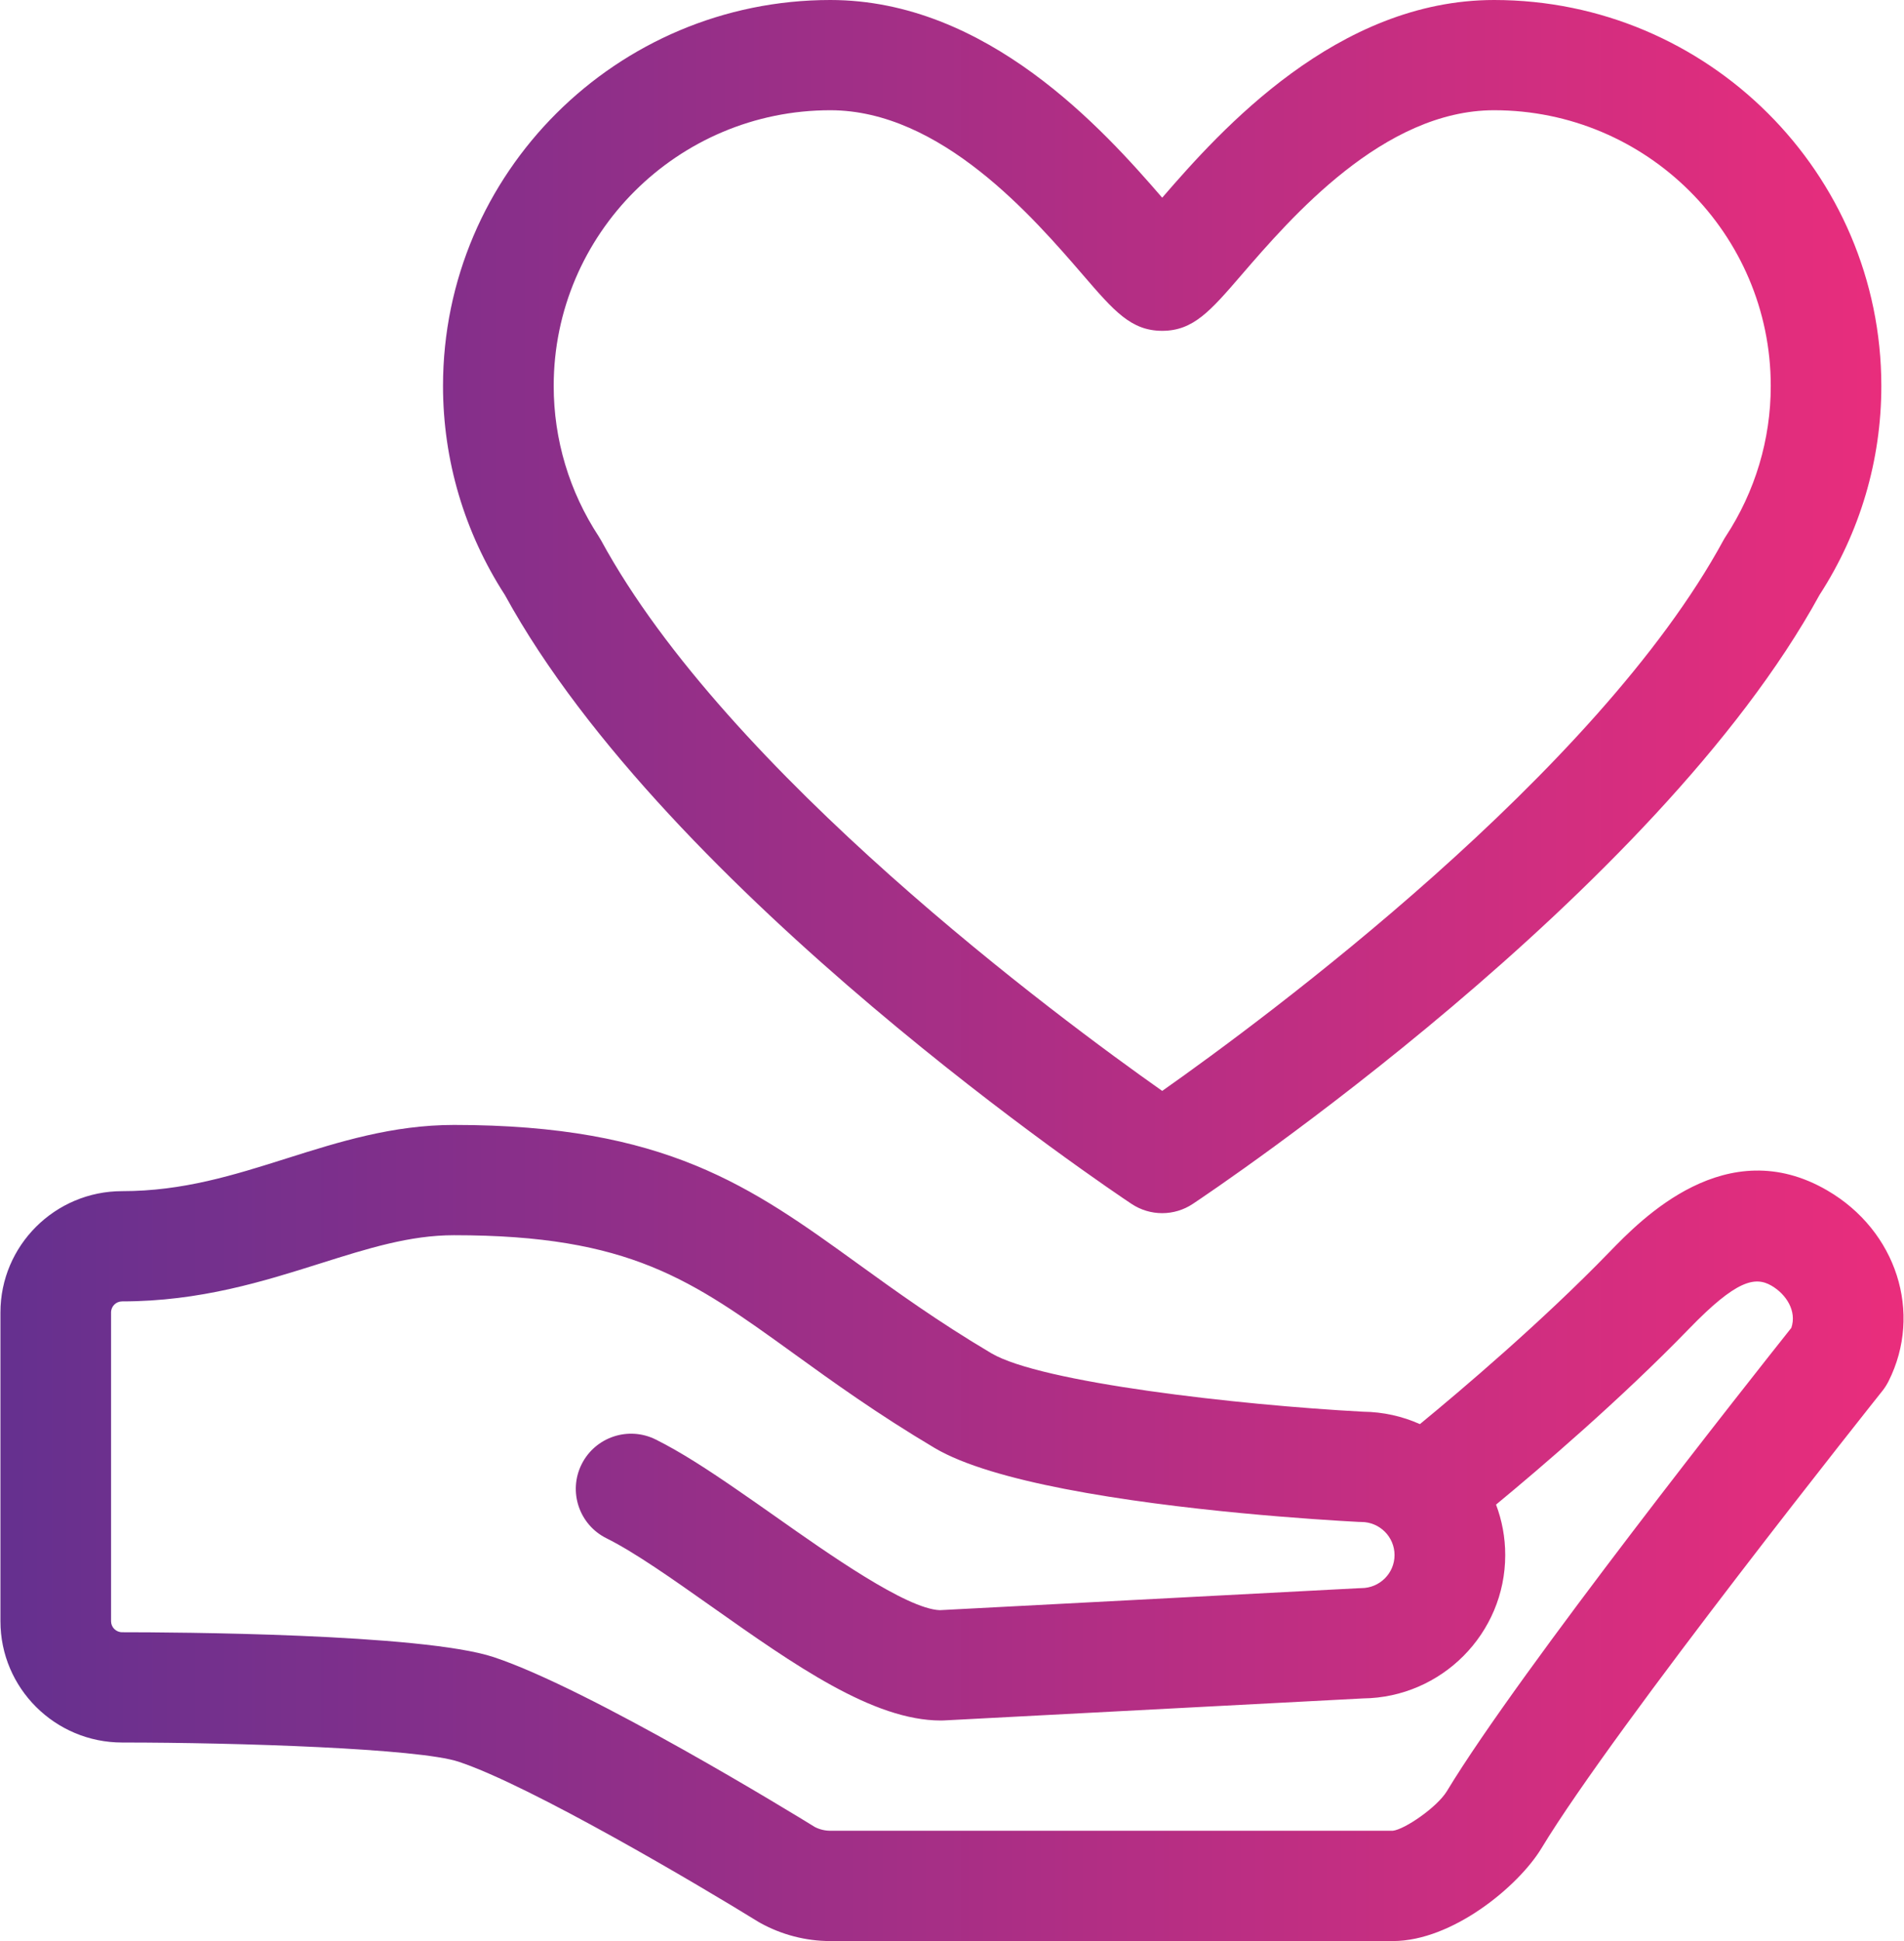 <?xml version="1.0" encoding="UTF-8"?>
<svg width="52px" height="53px" viewBox="0 0 52 53" version="1.1" xmlns="http://www.w3.org/2000/svg" xmlns:xlink="http://www.w3.org/1999/xlink">
    <!-- Generator: sketchtool 59.1 (101010) - https://sketch.com -->
    <title>6BF404EB-B24F-4891-BD3B-0632361D33AC</title>
    <desc>Created with sketchtool.</desc>
    <defs>
        <linearGradient x1="-0%" y1="50%" x2="100%" y2="50%" id="linearGradient-1">
            <stop stop-color="#65308F" offset="0%"></stop>
            <stop stop-color="#EB2D7C" offset="99.98%"></stop>
        </linearGradient>
    </defs>
    <g id="Page-1" stroke="none" stroke-width="1" fill="none" fill-rule="evenodd">
        <g id="PL2.3-Sobre-Nos-Iniciativas" transform="translate(-159, -1252)" fill="url(#linearGradient-1)" fill-rule="nonzero">
            <g id="icon_iniciativa_1" transform="translate(159, 1252)">
                <g id="Group">
                    <path d="M49.909,32.507 C47.146,30.894 44.829,33.286 43.956,34.186 C42.116,36.085 39.901,37.963 38.779,38.885 C38.303,38.672 37.777,38.552 37.224,38.546 C33.807,38.363 28.422,37.749 27.074,36.95 C25.625,36.092 24.465,35.254 23.443,34.516 C20.503,32.392 18.182,30.716 12.401,30.716 C10.725,30.716 9.256,31.179 7.835,31.628 C6.377,32.089 4.998,32.524 3.336,32.524 C1.503,32.524 0.012,34.009 0.012,35.836 L0.012,44.267 C0.012,46.094 1.503,47.579 3.336,47.579 C6.496,47.579 11.437,47.741 12.527,48.104 C14.492,48.756 19.097,51.478 20.705,52.471 C20.726,52.483 20.747,52.496 20.767,52.507 C21.35,52.829 22.01,53 22.676,53 L38.04,53 C39.666,53 41.474,51.501 42.1,50.464 C44.115,47.132 51.338,38.068 51.411,37.976 C51.476,37.894 51.532,37.805 51.579,37.712 C52.515,35.847 51.796,33.608 49.909,32.507 Z M12.401,33.727 C17.201,33.727 18.883,34.941 21.67,36.953 C22.745,37.73 23.964,38.609 25.528,39.538 C26.314,40.004 27.616,40.37 29.076,40.654 C32.213,41.265 36.077,41.501 37.1,41.555 C37.126,41.557 37.152,41.557 37.179,41.557 C37.679,41.557 38.086,41.962 38.086,42.461 C38.086,42.959 37.679,43.363 37.179,43.363 C37.153,43.363 37.127,43.365 37.1,43.366 L25.667,43.965 C24.756,43.932 22.608,42.416 21.181,41.41 C20.811,41.149 20.451,40.898 20.096,40.654 C19.324,40.122 18.586,39.643 17.912,39.307 C17.165,38.933 16.258,39.236 15.885,39.98 C15.513,40.724 15.815,41.629 16.561,42.001 C17.339,42.388 18.357,43.107 19.436,43.868 C21.702,45.467 23.843,46.978 25.697,46.978 C25.724,46.978 25.751,46.977 25.777,46.976 L37.225,46.375 C39.37,46.351 41.109,44.604 41.109,42.461 C41.109,41.977 41.021,41.513 40.858,41.083 C42.07,40.082 44.253,38.217 46.131,36.28 C47.418,34.951 47.932,34.843 48.384,35.107 C48.784,35.341 49.078,35.799 48.923,36.257 C47.919,37.52 41.502,45.62 39.514,48.91 C39.248,49.346 38.362,49.954 38.039,49.988 L22.676,49.988 C22.53,49.988 22.387,49.953 22.258,49.888 C21.691,49.537 16.101,46.116 13.483,45.247 C11.536,44.601 4.688,44.568 3.336,44.568 C3.169,44.568 3.033,44.433 3.033,44.267 L3.033,35.836 C3.033,35.668 3.169,35.534 3.336,35.534 C5.465,35.534 7.209,34.983 8.746,34.498 C10.059,34.084 11.192,33.727 12.401,33.727 Z M40.806,0 C46.637,0 51.381,4.727 51.381,10.539 C51.381,12.567 50.798,14.538 49.693,16.244 C45.224,24.405 33.094,32.528 32.578,32.871 C32.325,33.04 32.033,33.125 31.74,33.125 C31.448,33.125 31.156,33.04 30.902,32.871 C30.386,32.528 18.256,24.405 13.788,16.244 C12.684,14.537 12.099,12.566 12.099,10.539 C12.099,4.727 16.844,0 22.676,0 C26.964,0 30.139,3.546 31.741,5.398 C33.342,3.546 36.518,0 40.806,0 Z M40.806,3.01 C37.785,3.01 35.258,5.94 33.9,7.514 C33.055,8.493 32.59,9.033 31.741,9.033 C30.891,9.033 30.426,8.493 29.582,7.514 C28.224,5.94 25.697,3.01 22.676,3.01 C18.51,3.01 15.121,6.389 15.122,10.539 C15.122,12.001 15.548,13.423 16.353,14.649 C16.375,14.684 16.397,14.72 16.417,14.756 C19.869,21.109 28.936,27.811 31.741,29.787 C34.547,27.811 43.615,21.109 47.066,14.756 C47.085,14.72 47.107,14.684 47.13,14.649 C47.935,13.423 48.361,12 48.361,10.539 C48.361,6.388 44.972,3.01 40.806,3.01 Z" id="Shape"></path>
                </g>
            </g>
        </g>
    </g>
</svg>